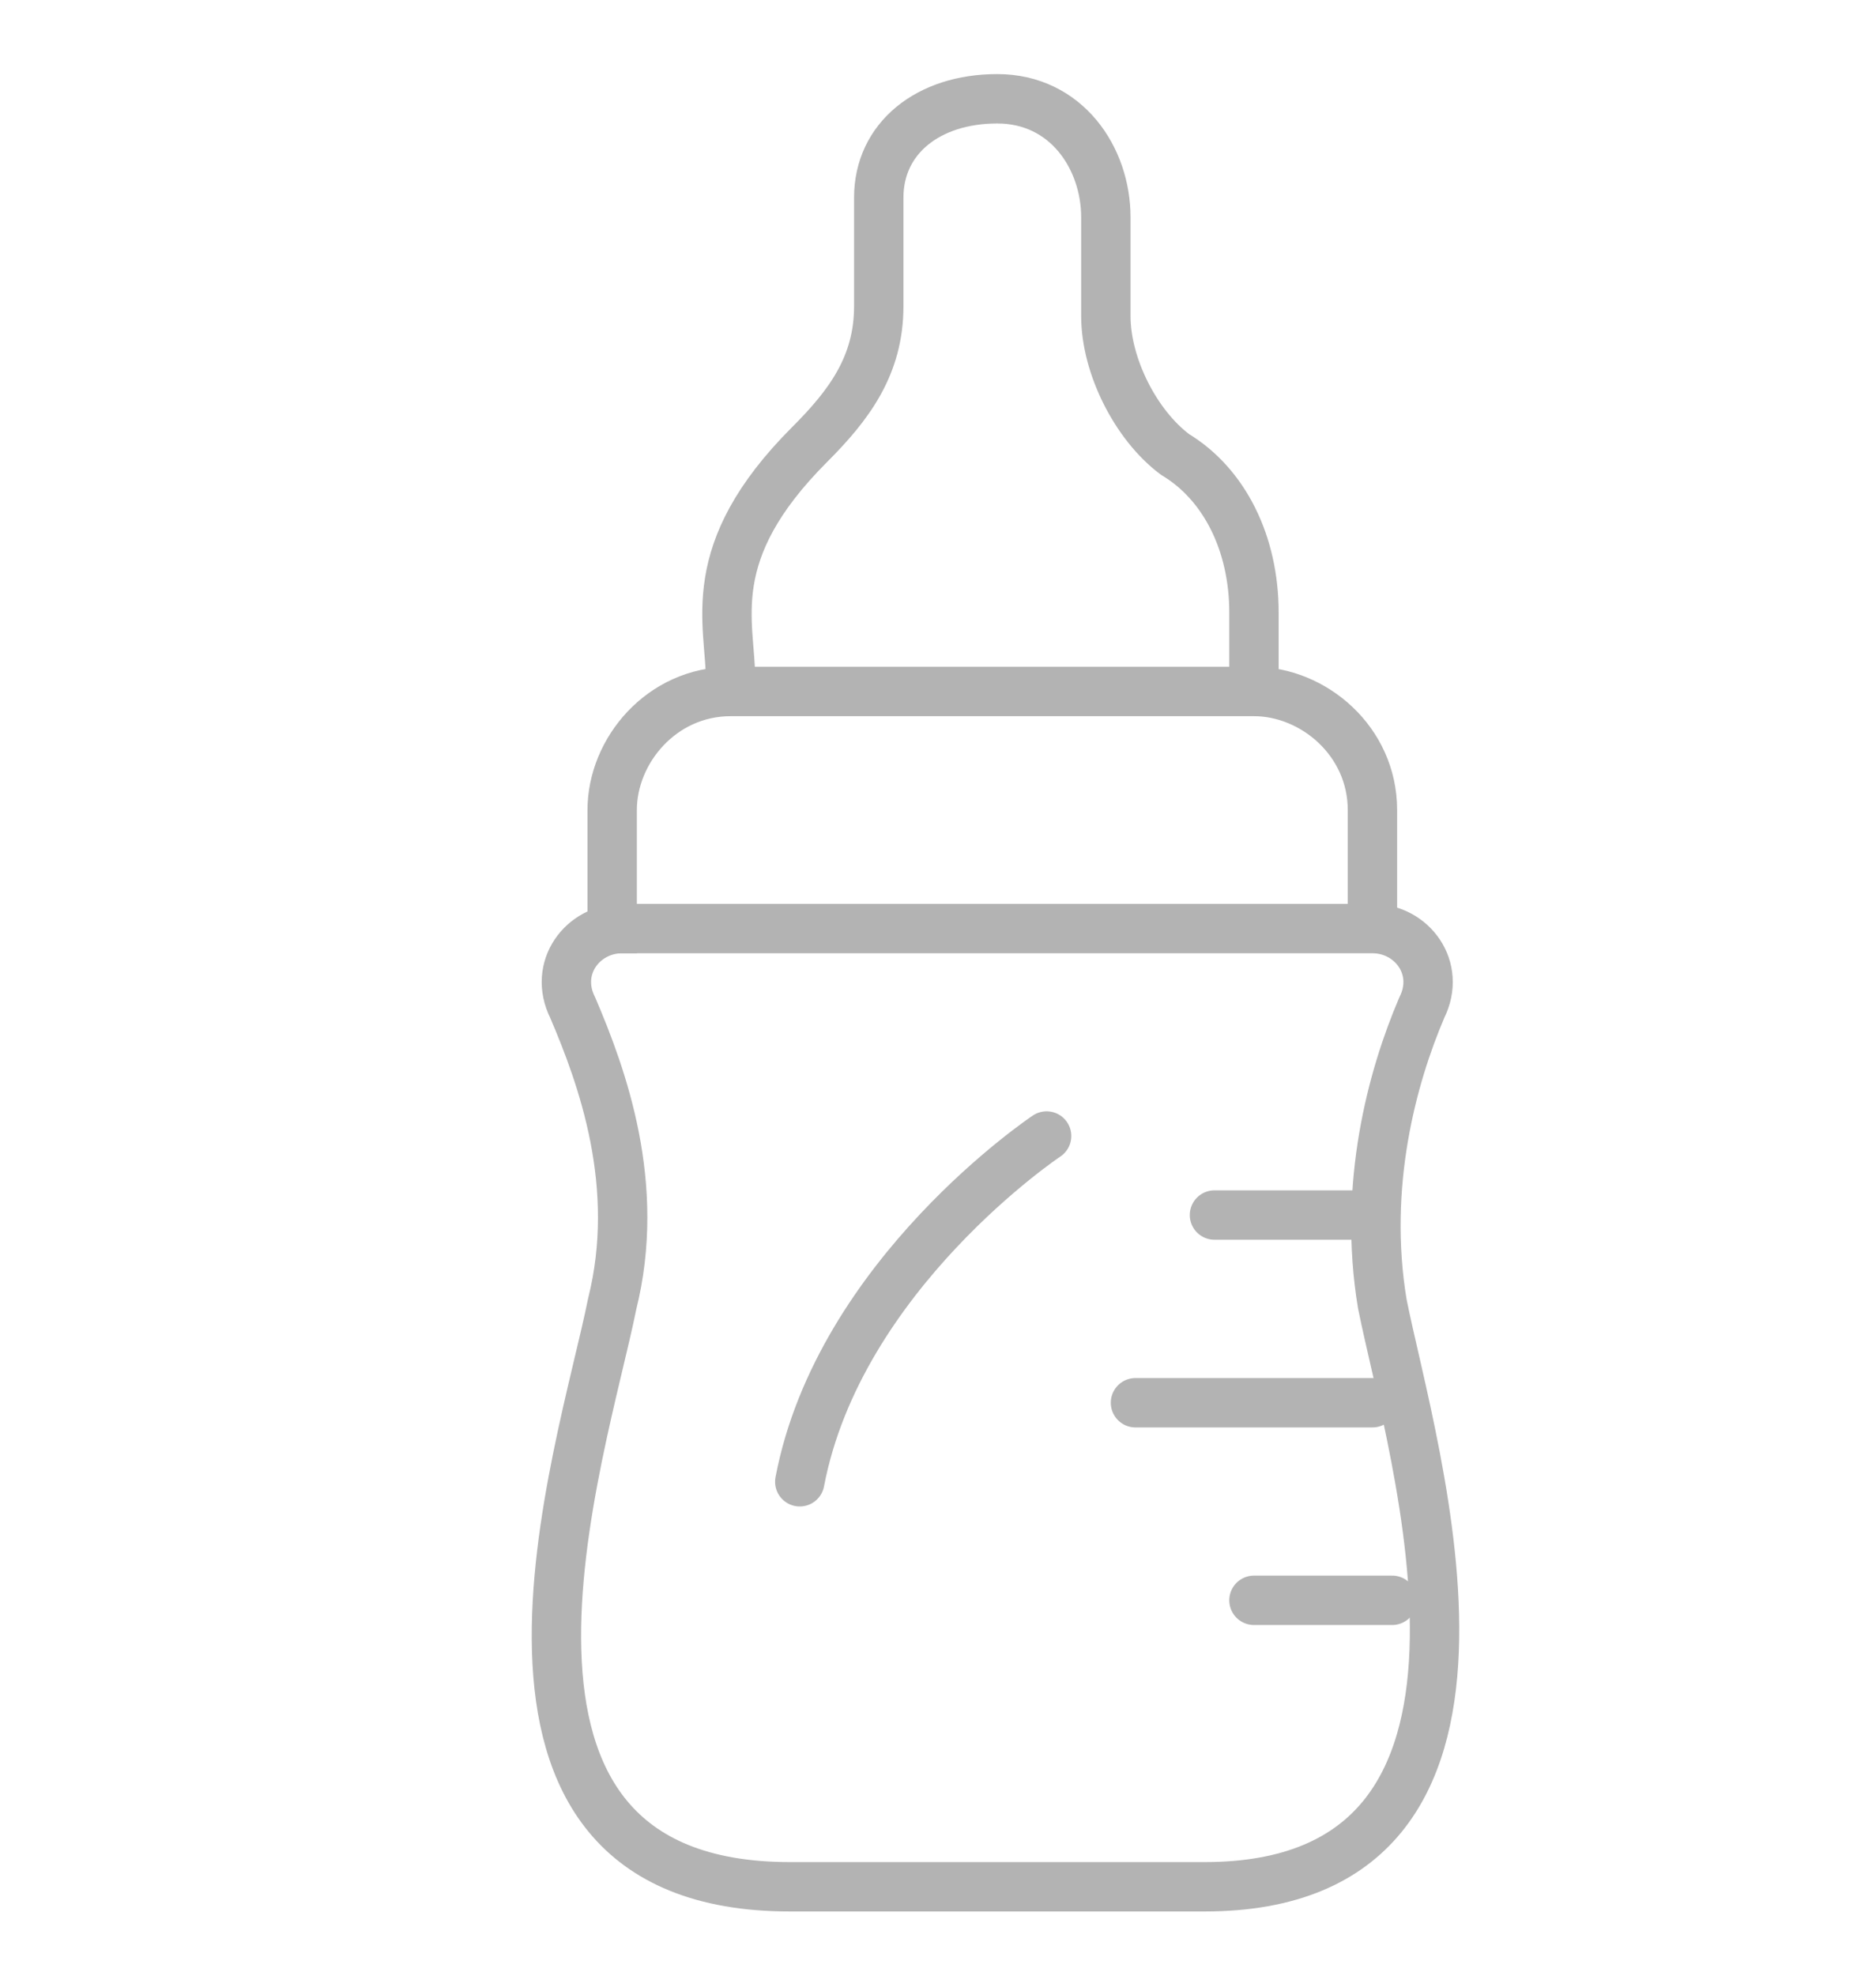 <?xml version="1.0" encoding="utf-8"?>
<!-- Generator: Adobe Illustrator 23.0.3, SVG Export Plug-In . SVG Version: 6.00 Build 0)  -->
<svg version="1.1" id="Ebene_1" xmlns="http://www.w3.org/2000/svg" xmlns:xlink="http://www.w3.org/1999/xlink" x="0px" y="0px"
	 viewBox="0 0 19 20" style="enable-background:new 0 0 19 20;" xml:space="preserve">
<style type="text/css">
	.st0{display:none;}
	.st1{display:inline;}
	.st2{fill:none;stroke:#3B3C3C;stroke-width:2;stroke-linecap:round;stroke-linejoin:round;stroke-miterlimit:10;}
	.st3{fill:#464646;stroke:#3B3C3C;stroke-miterlimit:10;}
	.st4{fill:none;stroke:#3B3C3C;stroke-width:0.5;stroke-linecap:round;stroke-linejoin:round;stroke-miterlimit:10;}
	.st5{fill:#3B3C3C;stroke:#3B3C3C;stroke-width:0.5;stroke-miterlimit:10;}
	.st6{fill:none;stroke:#B3B3B3;stroke-width:0.5;stroke-linejoin:round;stroke-miterlimit:10;}
	.st7{fill:none;stroke:#B3B3B3;stroke-width:0.5;stroke-linecap:square;stroke-linejoin:round;stroke-miterlimit:10;}
	.st8{fill:none;stroke:#B3B3B3;stroke-width:0.5;stroke-linecap:round;stroke-linejoin:round;stroke-miterlimit:10;}
	.st9{display:inline;fill:none;stroke:#3B3C3C;stroke-width:0.5;stroke-linecap:round;stroke-linejoin:round;stroke-miterlimit:10;}
	.st10{fill:none;stroke:#3B3C3C;stroke-width:0.5;stroke-linejoin:round;stroke-miterlimit:10;}
</style>
<g id="Kinderwagen" class="st0">
	<g id="stroller" class="st1">
		<path class="st2" d="M99,116h9c12.2,0,22,9.8,22,22v2c0,8.8-7.2,16-16,16H91c-8.8,0-16-7.2-16-16v-2c0-2.8-2.2-5-5-5h-2"/>
		<g>
			<polyline class="st2" points="101,116 108,138 129,138 			"/>
			<line class="st2" x1="120.6" y1="120.4" x2="108" y2="138"/>
		</g>
		<line class="st2" x1="75" y1="138" x2="109" y2="138"/>
		<g>
			<circle class="st2" cx="87" cy="170" r="8"/>
			<circle class="st3" cx="87" cy="170" r="2"/>
		</g>
		<g>
			<circle class="st2" cx="118" cy="170" r="8"/>
			<circle class="st3" cx="118" cy="170" r="2"/>
		</g>
		<g>
			<path class="st2" d="M110.7,156c-4.6,8.3-13.5,14-23.7,14"/>
			<path class="st2" d="M102,165c-2.7-2.6-5-5.5-7.1-8.7"/>
			<path class="st2" d="M118,170c-5.6,0-10.7-1.7-15-4.5"/>
		</g>
	</g>
	<g id="stroller_1_" class="st1">
		<path class="st4" d="M9.5,1h2.6c3.6,0,6.5,2.9,6.5,6.5v0.6c0,2.6-2.1,4.7-4.7,4.7H7.1c-2.6,0-4.7-2.1-4.7-4.7V7.5
			C2.4,6.7,1.7,6,0.9,6H0.3"/>
		<g>
			<polyline class="st4" points="10,1 12.1,7.5 18.3,7.5 			"/>
			<line class="st4" x1="15.8" y1="2.3" x2="12.1" y2="7.5"/>
		</g>
		<line class="st4" x1="2.4" y1="7.5" x2="12.4" y2="7.5"/>
		<g>
			<circle class="st4" cx="5.9" cy="16.9" r="2.4"/>
			<circle class="st5" cx="5.9" cy="16.9" r="0.6"/>
		</g>
		<g>
			<circle class="st4" cx="15" cy="16.9" r="2.4"/>
			<circle class="st5" cx="15" cy="16.9" r="0.6"/>
		</g>
		<g>
			<path class="st4" d="M12.9,12.8c-1.4,2.5-4,4.1-7,4.1"/>
			<path class="st4" d="M10.3,15.4c-0.8-0.8-1.5-1.6-2.1-2.6"/>
			<path class="st4" d="M15,16.9c-1.6,0-3.2-0.5-4.4-1.3"/>
		</g>
	</g>
</g>
<g id="Kindersitz" class="st0">
	<g id="car_seat-chair_group_0" class="st1">
		<path class="st4" d="M1.9,13.8L3.5,17c0.3,0.6,0.9,1,1.6,1h7.5c0.6,0,1.1-0.3,1.4-0.7l3.9-5.5"/>
		<path class="st4" d="M6.3,10.8c-2.2-0.2-4,0.2-5,0.4c-0.5,0.1-0.9,0.6-0.9,1.2l0,0c0,0.8,0.8,1.4,1.6,1.1c1.1-0.3,3.8-0.5,5.5-0.3
			"/>
		<path class="st4" d="M9.8,2v5.9c0,0.8,0.7,1.5,1.5,1.5h2c0.6,0,1.2,0.2,1.7,0.7l1.2,1.2c0.3,0.3,0.6,0.4,1,0.4l0,0
			c0.8,0,1.5-0.7,1.5-1.5c0-1.2,0-1.4,0-1.5C18.7,7.2,16.2,2,9.8,2"/>
		<g>
			<path class="st5" d="M9.6,13.2L9.6,13.2C9.2,13.2,9,13,9,12.7l0,0c0-0.3,0.3-0.6,0.6-0.6l0,0c0.3,0,0.6,0.3,0.6,0.6l0,0
				C10.1,13,9.9,13.2,9.6,13.2z"/>
			<path class="st4" d="M7.8,12.1c0,0.1,0,0.5,0,0.6c0,1,0.8,1.8,1.8,1.8s1.8-0.8,1.8-1.8s-0.8-1.8-1.8-1.8c-0.2,0-0.4,0-0.5,0.1"/>
			<path class="st4" d="M9,11L2.5,4.4c-0.3-0.3-0.9-0.3-1.2,0l0,0C1,4.7,1,5.3,1.3,5.6l6.5,6.5"/>
		</g>
		<line class="st4" x1="9.8" y1="7.3" x2="9.8" y2="10.9"/>
	</g>
</g>
<g id="Wohnen" class="st0">
	<g id="baby_moses" class="st1">
		<g>
			<polyline class="st4" points="9.5,0.9 11.9,7.4 17.7,7.4 			"/>
			<line class="st4" x1="15.7" y1="2.4" x2="11.9" y2="7.4"/>
		</g>
		<path class="st4" d="M9.5,0.9h2.6c3.2,0,5.8,2.6,5.8,5.8v0.6l0.6,4.7l-1.4-0.4c-0.4-0.1-0.8-0.1-1.2,0l-0.5,0.2
			c-0.4,0.1-0.9,0.1-1.3,0l-0.5-0.2c-0.4-0.1-0.9-0.1-1.3,0l-0.5,0.2c-0.4,0.1-0.9,0.1-1.3,0L10,11.6c-0.4-0.1-0.9-0.1-1.3,0
			l-0.5,0.2C8,12,7.5,12,7.1,11.8l-0.5-0.2c-0.4-0.1-0.9-0.1-1.3,0l-0.5,0.2C4.5,12,4,12,3.6,11.8l-0.5-0.2c-0.4-0.1-0.8-0.1-1.2,0
			L0.5,12l0.7-3.7c0.1-0.6,0.6-1,1.1-1h3.1"/>
		<path class="st4" d="M18.6,16.4C16,18.1,12.9,19,9.5,19c-3.3,0-6.4-0.9-9.1-2.6"/>
		<line class="st4" x1="3.7" y1="17.9" x2="5.4" y2="15.5"/>
		<line class="st4" x1="15.4" y1="17.9" x2="13.6" y2="15.5"/>
		<path class="st4" d="M17.4,12c0,1.2-0.9,3.5-2.9,3.5H4.6c-2,0-2.9-2.6-2.9-3.8"/>
		<path class="st4" d="M11.9,7.4c0,0,0,2-2.3,2.3c0-1.5-2-2.3-4.1-2.3"/>
	</g>
</g>
<g id="Pflege" class="st0">
	<g id="diaper_1_" class="st1">
		<g>
			<path class="st4" d="M5.5,10.6c0,0.4-0.3,0.8-0.7,0.9l-3.4,0.6"/>
			<path class="st4" d="M1.1,6.3L4.8,7c0.4,0.1,0.7,0.4,0.7,0.9"/>
			<path class="st4" d="M3.9,8h3.4c0.2,0,0.3,0.2,0.2,0.3l0,0c-0.1,0.2-0.1,0.4,0,0.6V9c0.1,0.2,0.1,0.4,0,0.6v0.1
				c-0.1,0.2-0.1,0.4,0,0.6l0,0c0.1,0.2,0,0.3-0.2,0.3H3.9"/>
		</g>
		<g>
			<path class="st4" d="M13.7,10.6c0,0.4,0.3,0.8,0.7,0.9l3.4,0.6"/>
			<path class="st4" d="M18.1,6.3L14.4,7c-0.4,0.1-0.7,0.4-0.7,0.9"/>
			<path class="st4" d="M15.4,8H12c-0.2,0-0.3,0.2-0.2,0.3l0,0c0.1,0.2,0.1,0.4,0,0.6V9c-0.1,0.2-0.1,0.4,0,0.6v0.1
				c0.1,0.2,0.1,0.4,0,0.6l0,0c-0.1,0.2,0,0.3,0.2,0.3h3.4"/>
		</g>
		<path class="st4" d="M17.6,4.4c-2.2,0.8-5.5,1.1-8,1.1c-2.4,0-6-0.3-8.5-1.1"/>
		<path class="st4" d="M17.9,13.5c-1.4,3.3-4.5,5.8-7.4,5.8H8.8c-3.3,0-5.8-2.7-7.4-5.8"/>
		<path class="st4" d="M6.3,18.7v-0.8c0-2.4-2-4.4-4.4-4.4H1.4l-0.1-0.2c-0.1-0.5-0.2-1.1-0.2-1.3V4.1"/>
		<path class="st4" d="M1.1,4.1c0-0.9,3.8-1.9,8.5-1.9c2.8,0,5.1,0.4,6.6,0.8c1.2,0.3,1.9,1.4,1.9,2.5v6.1c0,0.5-0.1,1.1-0.2,1.6
			l-0.1,0.2h-0.5c-2.4,0-4.4,2-4.4,4.4v0.8"/>
		<path class="st4" d="M8.9,12.5c-0.4-0.1-0.7,0-1,0.2c-0.4,0.4-0.4,1.1,0.1,1.5c1,1,3.3,0.6,3.3,0.6s0.5-2.3-0.6-3.3
			c-0.4-0.4-1.1-0.5-1.5-0.1C8.9,11.8,8.8,12.1,8.9,12.5z"/>
	</g>
</g>
<g id="Ernährung">
	<g id="feeding_bottle">
		<path class="st6" d="M12.7,7.1V6.2c0-0.7-0.3-1.3-0.8-1.6c-0.4-0.3-0.7-0.9-0.7-1.4c0-0.4,0-0.7,0-1c0-0.6-0.4-1.2-1.1-1.2
			C9.4,1,8.9,1.4,8.9,2v1.1c0,0.6-0.3,1-0.7,1.4C7.1,5.6,7.4,6.3,7.4,6.9"/>
		<path class="st7" d="M6.2,9.4V8.2C6.2,7.6,6.7,7,7.4,7h5.3c0.6,0,1.2,0.5,1.2,1.2v0.9"/>
		<path class="st7" d="M6.8,9.4H6.3c-0.4,0-0.7,0.4-0.5,0.8c0.3,0.7,0.7,1.8,0.4,3c-0.3,1.5-1.8,5.9,1.8,5.9h2.1h2.1
			c3.5,0,2.1-4.4,1.8-5.9c-0.2-1.2,0.1-2.3,0.4-3c0.2-0.4-0.1-0.8-0.5-0.8L7,9.4"/>
		<line class="st8" x1="12.3" y1="12.3" x2="13.8" y2="12.3"/>
		<line class="st8" x1="12.7" y1="16.2" x2="14.1" y2="16.2"/>
		<line class="st8" x1="11.5" y1="14.2" x2="13.9" y2="14.2"/>
		<path class="st8" d="M10.6,11.5c0,0-2.1,1.4-2.5,3.5"/>
	</g>
</g>
<g id="Unterwegs" class="st0">
	<path class="st9" d="M4,7.9c0,0,1.8,2.7,1.5,3.9C5.3,13,4.3,13.9,4.3,16s0,2.7,0,2.7s0.9,0.9,5.4,0.9s5.1-0.9,5.1-0.9v-2.6
		c0-0.6-0.1-1.2-0.4-1.8c-0.4-0.8-0.8-2-0.5-2.8c0.5-1.3,1.5-3.6,1.5-3.6V5.8c0-0.2-0.1-0.4-0.3-0.5c-0.7-0.3-2.4-1-5.1-1
		C6.8,4.2,4,4.8,4,6C4,7.3,4,7.9,4,7.9z"/>
	<path class="st9" d="M5.3,7.6c0,0,1.8,0.9,4.8,0.9s4.2-1.2,4.2-1.2"/>
	<path class="st9" d="M5.3,16c0,0,1.2,1.2,4.5,1.2S14,16,14,16"/>
	<path class="st9" d="M5.9,11.8c0,0,2.4,0.6,3,2.4c0.5,1.5,0,2.7,0,2.7"/>
	<path class="st9" d="M13.7,12.1c0,0-2.3,0-3,1.8c-0.6,1.5,0,3,0,3"/>
	<path class="st9" d="M5.1,0.6"/>
	<path class="st9" d="M14.6,4.8l1.5-2.6C16.3,2,16.2,1.7,16,1.5L15.2,1c-0.3-0.2-0.8-0.2-1,0.1l-3.4,3.2"/>
	<path class="st9" d="M12.2,4.2L14.4,2c0.1-0.1,0.3-0.2,0.5-0.1l0,0C15.1,2,15.1,2.3,15,2.4l-1.3,2.1"/>
	<path class="st9" d="M5,4.8L3.5,2.2c-0.2-0.4-0.1-0.8,0.3-1l0.8-0.5c0.3-0.2,0.6-0.1,0.8,0.1l3.8,3.6"/>
	<path class="st9" d="M7.7,4.2L5.1,1.7C5,1.6,4.9,1.6,4.7,1.6l0,0C4.5,1.7,4.4,2,4.5,2.2l1.3,2.4"/>
</g>
<g id="Spielen" class="st0">
	<g id="toy-teddy_bear_3_" class="st1">
		<g>
			<path class="st4" d="M6.7,1.7c0.8-0.6,1.7-0.9,2.8-0.9s2,0.3,2.8,0.9"/>
			<path class="st4" d="M7.7,8.7C6,8.2,5.1,6.4,5.1,4.7c0-0.2,0-0.4,0.1-0.6"/>
			<path class="st4" d="M13.8,4.1c0,0.2,0.1,0.4,0.1,0.6c0,1.7-0.9,3.4-2.6,4"/>
			<ellipse class="st10" cx="9.5" cy="5.8" rx="2.1" ry="1.8"/>
			<circle class="st5" cx="9.5" cy="5.5" r="0.6"/>
			<circle class="st5" cx="7.7" cy="4" r="0.6"/>
			<circle class="st5" cx="11.3" cy="4" r="0.6"/>
			<g>
				<path class="st10" d="M6.9,1.5c-0.3-0.6-1-1-1.7-1c-1.1,0-1.9,0.9-1.9,2c0,1,0.8,1.9,1.8,2"/>
				<path class="st10" d="M12.1,1.5c0.3-0.6,1-1,1.7-1c1.1,0,1.9,0.9,1.9,2c0,1-0.8,1.9-1.8,2"/>
			</g>
		</g>
		<g>
			<g>
				<path class="st4" d="M7.7,17.4l-3.1,1.1c-0.3,0.1-0.6,0.2-0.9,0.2H3.5c-1.7,0.1-3.2-1.3-3.2-3v-1c0-0.8,0.7-1.5,1.5-1.5l0,0
					c0.7,0,1.3,0.5,1.5,1.1l0.5,1.6"/>
				<line class="st10" x1="4.8" y1="14.3" x2="3.6" y2="14.6"/>
			</g>
			<g>
				<path class="st4" d="M11.3,17.4l3.1,1.1c0.3,0.1,0.6,0.2,0.9,0.2h0.2c1.7,0.1,3.2-1.3,3.2-3v-1c0-0.8-0.7-1.5-1.5-1.5l0,0
					c-0.7,0-1.3,0.5-1.5,1.1l-0.5,1.6"/>
				<line class="st10" x1="14.2" y1="14.3" x2="15.4" y2="14.6"/>
			</g>
		</g>
		<path class="st4" d="M4.8,11.6H2.5C1.7,11.6,1,11,1,10.2l0,0c0-0.8,0.7-1.5,1.5-1.5h5.3"/>
		<path class="st4" d="M14.2,11.6h2.3c0.8,0,1.5-0.7,1.5-1.5l0,0c0-0.8-0.7-1.5-1.5-1.5h-5.3"/>
		<path class="st4" d="M7.1,14.6c-0.2-0.4-0.3-0.8-0.3-1.2c0-1.5,1.2-2.6,2.6-2.6S12,12,12,13.4c0,0.4-0.1,0.8-0.3,1.2"/>
		<path class="st4" d="M13.8,11.1c0.3,0.6,0.4,1.2,0.4,1.9c0,2.5-2.1,4.5-4.7,4.5s-4.7-2-4.7-4.5c0-0.7,0.2-1.3,0.4-1.9"/>
	</g>
</g>
<g id="Bekleidung" class="st0">
	<path class="st9" d="M12.6,0.6H6.3c0,0-2.8,0.6-3,1.1S1.9,6.1,1.9,6.1l2.2,0.6l1.1-0.6c0,0-0.6,0.6-0.3,1.9l0.2,1.2
		c0,0.1,0,0.2,0,0.4c0,0.6,0,2.3-0.3,3.4c-0.4,1.7-0.6,3-0.6,5s0,1.7,0,1.7h10.2c0,0,0,0,0-1.1c0-1.7-0.6-4.9-0.8-5.8
		c-0.3-1.1-0.3-2.4-0.3-2.9c0-0.1,0-0.2,0-0.3c0.1-0.4,0.3-1.3,0.3-1.8c0-0.9-0.3-1.7-0.3-1.7l1.1,0.6l1.9-0.6c0,0-0.6-4.1-1.4-4.7
		C14.4,1,12.6,0.6,12.6,0.6z"/>
	<path class="st9" d="M6.3,0.9c0,0,0.8,3.3,1.9,4.7s3.3,3.9,3.3,3.9"/>
	<path class="st9" d="M12.4,0.9c0,0-0.3,2.5-0.8,3.6s-1.4,1.9-1.4,1.9"/>
	<path class="st9" d="M6,9.7c0,0,1.1-0.3,2.8-0.3s3.9,0.3,3.9,0.3"/>
	<path class="st9" d="M16.8,9.7"/>
</g>
</svg>
